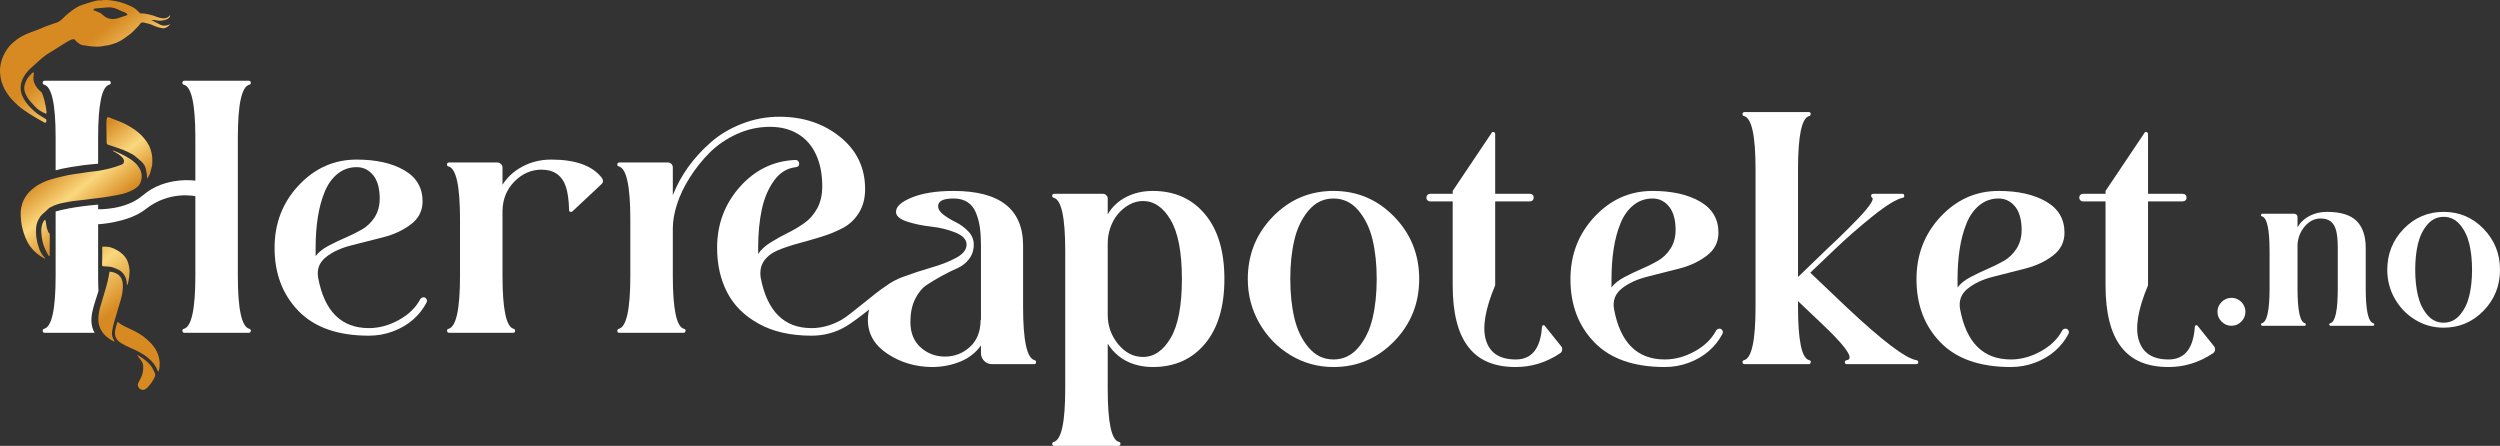 <?xml version="1.0" encoding="UTF-8"?>
<svg id="Layer_1" data-name="Layer 1" xmlns="http://www.w3.org/2000/svg" xmlns:xlink="http://www.w3.org/1999/xlink" viewBox="0 0 1266.742 225.928">
  <rect x="0" y="0" width="1266.742" height="225.928" fill="#333333" stroke="none"/>
  <defs>
    <linearGradient id="linear-gradient" x1="25.653" y1="36.459" x2="97.204" y2="125.747" gradientUnits="userSpaceOnUse">
      <stop offset="0" stop-color="#d78a22"/>
      <stop offset=".216" stop-color="#fad77d"/>
      <stop offset=".332" stop-color="#d78a22"/>
      <stop offset=".484" stop-color="#fad77d"/>
      <stop offset=".632" stop-color="#d78a22"/>
      <stop offset=".8" stop-color="#fad77d"/>
      <stop offset="1" stop-color="#d78a22"/>
    </linearGradient>
  </defs>
  <g>
    <path d="M524.238,182.503c-3.894-.973-5.839-9.913-5.839-26.822v-31.2c0-18.488-11.74-27.734-35.215-27.734-8.638,0-15.663,1.095-21.074,3.284-5.414,2.19-8.12,4.625-8.12,7.299,0,2.07,1.853,3.712,5.565,4.926,3.709,1.217,7.783,2.07,12.225,2.554,4.439.488,8.544,1.491,12.316,3.011,3.769,1.522,5.656,3.558,5.656,6.112s-1.733,4.775-5.2,6.66c-3.467,1.887-7.635,3.529-12.499,4.926-4.867,1.4-9.762,3.011-14.688,4.835-3.087,1.143-5.876,2.646-8.366,4.505-5.578,3.482-18.087,14.68-22.782,17.288-4.926,2.737-9.944,4.105-15.053,4.105-13.867,0-22.443-8.513-25.727-25.544-.487-3.404.091-6.264,1.733-8.576,1.642-2.309,4.014-4.105,7.116-5.382,3.102-1.277,6.568-2.432,10.4-3.466,3.832-1.032,7.723-2.158,11.678-3.376,3.951-1.214,7.572-2.705,10.856-4.47,3.284-1.762,5.958-4.316,8.028-7.664,2.067-3.344,3.102-7.327,3.102-11.951,0-10.825-4.228-19.643-12.681-26.457-8.456-6.811-18.702-10.218-30.744-10.218-6.569,0-12.895,1.186-18.976,3.558-6.084,2.372-11.344,5.505-15.783,9.396-4.442,3.895-8.273,8.091-11.495,12.59-3.225,4.502-5.81,9.246-7.754,14.232v-14.049c0-.73-.246-1.337-.73-1.825-.488-.485-1.095-.73-1.825-.73h-24.45c-.61,0-.975.245-1.095.73-.123.73.12,1.158.73,1.277,3.892.975,5.838,9.916,5.838,26.822v28.646c0,16.909-1.947,25.85-5.838,26.822-.488.123-.73.428-.73.912-.123.73.242,1.095,1.095,1.095h32.478c.484,0,.79-.242.912-.729.243-.73,0-1.155-.729-1.277-3.772-.972-5.656-9.913-5.656-26.822v-24.267c0-3.526.698-7.51,2.098-11.951,1.397-4.439,3.558-8.969,6.477-13.593,2.919-4.622,6.295-8.849,10.127-12.681s8.421-6.962,13.775-9.396c5.352-2.432,10.948-3.649,16.787-3.649,5.351,0,10.035,1.186,14.049,3.558,4.014,2.372,7.084,5.838,9.214,10.4,2.127,4.562,3.193,9.944,3.193,16.148,0,4.379-.852,8.12-2.554,11.221-1.705,3.102-3.895,5.597-6.569,7.481-2.677,1.887-5.445,3.529-8.302,4.926-2.859,1.4-5.719,2.982-8.576,4.744-2.859,1.765-5.018,3.74-6.478,5.93v-3.102c0-7.176.607-13.622,1.825-19.341,1.215-5.716,3.284-10.611,6.204-14.688,2.919-4.074,6.628-6.355,11.13-6.842,1.095-.12,1.642-.729,1.642-1.824,0-.485-.183-.913-.547-1.277s-.853-.548-1.46-.548c-11.07.488-20.436,5.049-28.099,13.685-7.664,8.639-11.495,18.916-11.495,30.836,0,8.394,1.671,15.874,5.018,22.443,3.344,6.568,8.667,11.891,15.965,15.965,7.298,4.077,16.239,6.112,26.822,6.112,6.323,0,12.134-1.551,17.425-4.653,2.378-1.395,7.092-4.81,11.792-8.6-.407,1.646-.624,3.387-.624,5.236,0,7.056,3.284,12.772,9.853,17.151,6.569,4.379,14.05,6.628,22.443,6.751,5.229,0,10.064-.913,14.505-2.737,4.439-1.824,7.938-4.562,10.492-8.211v3.832c0,1.582.547,2.919,1.642,4.014s2.432,1.642,4.014,1.642h21.348c.607,0,.912-.365.912-1.095,0-.484-.245-.79-.73-.912ZM497.052,162.067h-.183c0,5.838-1.796,10.4-5.382,13.685-3.589,3.284-7.817,4.926-12.681,4.926-4.744,0-8.849-1.551-12.316-4.652s-5.2-7.39-5.2-12.863c0-4.499.79-8.362,2.372-11.586,1.579-3.222,3.558-5.625,5.93-7.208,2.372-1.579,4.955-3.13,7.755-4.652,2.797-1.52,5.382-2.797,7.754-3.832,2.372-1.032,4.348-2.583,5.93-4.652,1.579-2.067,2.372-4.499,2.372-7.299,0-2.554-.943-4.804-2.828-6.751-1.887-1.944-3.954-3.467-6.204-4.562-2.252-1.095-4.319-2.34-6.204-3.74-1.887-1.397-2.828-2.888-2.828-4.47,0-2.554,2.614-3.832,7.846-3.832,2.797,0,5.138.61,7.025,1.824,1.885,1.218,3.312,3.011,4.288,5.383.972,2.372,1.642,4.866,2.007,7.481.365,2.617.547,5.688.547,9.214v37.587Z" fill="#fff" stroke-width="0"/>
    <path d="M584.086,96.746c-4.989,0-9.488,1.035-13.502,3.102-4.015,2.07-7.116,4.989-9.306,8.758v-8.028c0-.607-.245-1.155-.73-1.643-.488-.484-1.035-.729-1.642-.729h-24.632c-.61,0-.975.245-1.095.729-.123.73.12,1.158.73,1.277,3.892.975,5.839,9.916,5.839,26.822v70.065c0,16.906-1.947,25.847-5.839,26.821-.487.12-.73.425-.73.913-.123.73.243,1.095,1.095,1.095h32.478c.484,0,.79-.245.912-.73.242-.729,0-1.157-.729-1.277-3.772-.975-5.656-9.915-5.656-26.821v-22.99c1.459,2.435,3.344,4.562,5.656,6.386,2.309,1.825,4.926,3.193,7.846,4.105,2.919.912,6.021,1.369,9.306,1.369,11.067,0,19.888-3.923,26.457-11.769,6.569-7.846,9.853-18.793,9.853-32.843s-3.284-24.997-9.853-32.843c-6.569-7.846-15.389-11.769-26.457-11.769ZM593.209,171.19c-3.772,6.448-8.456,9.67-14.05,9.67-4.866,0-9.063-2.158-12.59-6.477-3.529-4.316-5.291-9.274-5.291-14.871v-36.31c0-2.674.456-5.32,1.368-7.937.912-2.615,2.189-4.895,3.832-6.842,1.642-1.944,3.558-3.526,5.747-4.744,2.189-1.214,4.499-1.824,6.934-1.824,5.594,0,10.278,3.224,14.05,9.67,3.769,6.449,5.656,16.393,5.656,29.833s-1.888,23.386-5.656,29.833Z" fill="#fff" stroke-width="0"/>
    <path d="M675.678,96.746c-12.042,0-22.292,4.351-30.745,13.046-8.456,8.698-12.681,19.25-12.681,31.657,0,8.028,1.945,15.449,5.839,22.26,3.892,6.814,9.152,12.225,15.783,16.239,6.628,4.014,13.896,6.021,21.804,6.021,12.042,0,22.289-4.348,30.745-13.046,8.453-8.695,12.681-19.219,12.681-31.566s-4.228-22.868-12.681-31.566c-8.456-8.695-18.702-13.046-30.745-13.046ZM695.475,161.246c-1.4,5.901-3.803,10.856-7.208,14.871-3.406,4.014-7.603,6.021-12.589,6.021s-9.186-2.007-12.59-6.021c-3.407-4.014-5.81-8.969-7.208-14.871-1.399-5.898-2.098-12.527-2.098-19.888s.698-13.987,2.098-19.888c1.397-5.898,3.801-10.856,7.208-14.871,3.404-4.014,7.601-6.021,12.59-6.021s9.183,2.007,12.589,6.021c3.404,4.014,5.808,8.972,7.208,14.871,1.397,5.901,2.098,12.53,2.098,19.888s-.701,13.99-2.098,19.888Z" fill="#fff" stroke-width="0"/>
    <path d="M782.783,165.169c-.245-.365-.547-.484-.912-.365-.365.123-.547.365-.547.73-.73,11.07-5.171,16.604-13.32,16.604-8.028,0-13.046-3.222-15.053-9.67-2.007-6.446-.456-15.751,4.653-27.917v-42.513h17.516c.607,0,1.095-.182,1.46-.547s.547-.821.547-1.368-.182-1.004-.547-1.369c-.365-.365-.853-.547-1.46-.547h-17.516v-30.289c0-.485-.245-.821-.73-1.003-.487-.183-.853-.028-1.095.456l-19.706,29.376v1.46h-11.495c-.488,0-.913.183-1.277.547-.365.365-.548.821-.548,1.369s.183,1.003.548,1.368c.364.365.789.547,1.277.547h11.495v42.513c0,7.056.667,13.2,2.007,18.429,1.337,5.231,3.344,9.551,6.021,12.955,2.675,3.407,5.99,5.93,9.944,7.572,3.951,1.642,8.604,2.463,13.958,2.463,8.028,0,15.51-2.31,22.443-6.934.607-.365.972-.913,1.095-1.643.12-.729-.062-1.396-.547-2.007l-8.211-10.218Z" fill="#fff" stroke-width="0"/>
    <path d="M871.094,166.537c-.61.063-1.095.337-1.459.821-2.312,4.379-5.961,7.937-10.948,10.674-4.989,2.737-10.035,4.105-15.144,4.105-13.99,0-22.565-8.513-25.727-25.544-.729-4.256.576-7.723,3.923-10.4,3.344-2.675,7.692-4.682,13.046-6.021,5.352-1.337,10.734-2.706,16.148-4.105,5.411-1.396,10.064-3.586,13.958-6.568,3.891-2.979,5.838-6.842,5.838-11.586,0-6.933-3.102-12.193-9.305-15.783-6.204-3.586-14.232-5.383-24.085-5.383-11.436,0-21.229,4.351-29.376,13.046-8.151,8.698-12.225,19.25-12.225,31.657,0,13.018,4.042,23.691,12.133,32.021,8.088,8.333,19.979,12.499,35.671,12.499,4.256,0,8.331-.73,12.225-2.189,3.892-1.46,7.267-3.436,10.126-5.931,2.857-2.491,5.138-5.382,6.843-8.667.365-.73.302-1.397-.183-2.007-.365-.484-.853-.698-1.46-.639ZM816.538,141.449c0-5.474.365-10.583,1.095-15.327.73-4.744,1.885-9.06,3.467-12.955,1.58-3.892,3.769-6.962,6.569-9.214,2.796-2.25,6.021-3.375,9.67-3.375,1.824,0,3.467.396,4.926,1.186,1.459.793,2.706,1.888,3.741,3.285,1.032,1.4,1.793,3.073,2.28,5.018.485,1.947.73,4.077.73,6.386,0,3.649-.853,6.813-2.555,9.488-1.705,2.677-3.895,4.775-6.568,6.295-2.677,1.522-5.445,2.891-8.302,4.105-2.86,1.217-5.719,2.585-8.576,4.105-2.859,1.522-5.018,3.256-6.478,5.2v-4.196Z" fill="#fff" stroke-width="0"/>
    <path d="M971.08,182.503c-5.474-.85-17.274-9.79-35.397-26.822l-18.429-17.516,11.678-11.13c6.323-6.081,12.983-11.919,19.979-17.516,6.993-5.594,12.071-8.695,15.235-9.306.484-.12.73-.425.73-.912,0-.73-.305-1.095-.913-1.095h-14.779c-.729,0-1.095.365-1.095,1.095,0,.365.183.67.548.912.365.245.333.821-.092,1.733-.427.912-1.277,2.161-2.554,3.74-1.277,1.583-2.646,3.134-4.105,4.653-1.46,1.522-3.225,3.315-5.292,5.382-2.069,2.07-3.803,3.772-5.2,5.109-1.4,1.34-3.074,2.919-5.018,4.744l-15.326,14.779v-54.738c0-16.906,1.884-25.847,5.656-26.822.484-.12.729-.424.729-.912.12-.73-.183-1.095-.912-1.095h-32.478c-.61,0-.975.245-1.095.73-.123.729.12,1.157.73,1.277,3.892.975,5.839,9.916,5.839,26.822v70.064c0,16.909-1.947,25.85-5.839,26.822-.61.122-.853.547-.73,1.277.12.487.485.729,1.095.729h32.478c.484,0,.79-.242.912-.729.242-.73,0-1.155-.729-1.277-3.772-.973-5.656-9.913-5.656-26.822v-3.102l10.947,10.4c2.189,2.07,3.769,3.589,4.744,4.562,9.607,9.488,12.59,14.477,8.94,14.962-.61.122-.912.487-.912,1.095s.365.912,1.095.912h35.032c.73,0,1.095-.302,1.095-.912s-.305-.973-.912-1.095Z" fill="#fff" stroke-width="0"/>
    <path d="M1046.436,166.537c-.61.063-1.095.337-1.46.821-2.312,4.379-5.961,7.937-10.947,10.674-4.989,2.737-10.035,4.105-15.145,4.105-13.989,0-22.565-8.513-25.727-25.544-.73-4.256.576-7.723,3.923-10.4,3.344-2.675,7.691-4.682,13.046-6.021,5.351-1.337,10.733-2.706,16.147-4.105,5.411-1.396,10.064-3.586,13.958-6.568,3.891-2.979,5.838-6.842,5.838-11.586,0-6.933-3.102-12.193-9.305-15.783-6.204-3.586-14.232-5.383-24.084-5.383-11.436,0-21.229,4.351-29.376,13.046-8.151,8.698-12.225,19.25-12.225,31.657,0,13.018,4.043,23.691,12.134,32.021,8.088,8.333,19.979,12.499,35.671,12.499,4.257,0,8.331-.73,12.225-2.189,3.892-1.46,7.267-3.436,10.126-5.931,2.856-2.491,5.138-5.382,6.842-8.667.365-.73.302-1.397-.182-2.007-.365-.484-.853-.698-1.46-.639ZM991.88,141.449c0-5.474.365-10.583,1.095-15.327.729-4.744,1.885-9.06,3.467-12.955,1.579-3.892,3.769-6.962,6.568-9.214,2.797-2.25,6.021-3.375,9.671-3.375,1.824,0,3.466.396,4.926,1.186,1.46.793,2.706,1.888,3.741,3.285,1.032,1.4,1.793,3.073,2.281,5.018.484,1.947.73,4.077.73,6.386,0,3.649-.853,6.813-2.554,9.488-1.705,2.677-3.895,4.775-6.569,6.295-2.677,1.522-5.445,2.891-8.302,4.105-2.859,1.217-5.719,2.585-8.575,4.105-2.859,1.522-5.018,3.256-6.478,5.2v-4.196Z" fill="#fff" stroke-width="0"/>
    <path d="M1121.79,175.386l-8.211-10.218c-.245-.365-.547-.484-.912-.365-.365.123-.547.365-.547.73-.73,11.07-5.171,16.604-13.32,16.604-8.028,0-13.046-3.222-15.053-9.67-2.007-6.446-.456-15.751,4.653-27.917v-42.513h17.516c.607,0,1.095-.182,1.46-.547s.547-.821.547-1.368-.182-1.004-.547-1.369c-.365-.365-.853-.547-1.46-.547h-17.516v-30.289c0-.485-.245-.821-.73-1.003-.487-.183-.853-.028-1.095.456l-19.706,29.376v1.46h-11.495c-.488,0-.913.183-1.277.547-.365.365-.548.821-.548,1.369s.183,1.003.548,1.368c.364.365.789.547,1.277.547h11.495v42.513c0,7.056.667,13.2,2.007,18.429,1.337,5.231,3.344,9.551,6.021,12.955,2.675,3.407,5.99,5.93,9.944,7.572,3.951,1.642,8.604,2.463,13.958,2.463,8.028,0,15.51-2.31,22.443-6.934.607-.365.972-.913,1.095-1.643.12-.729-.062-1.396-.547-2.007Z" fill="#fff" stroke-width="0"/>
    <path d="M22.348,42.909c3.892.975,5.839,9.916,5.839,26.821v16.544c3.373-.904,10.28-2.401,21.53-3.331v-13.213c0-16.906,1.885-25.847,5.656-26.821.485-.12.73-.425.73-.912,0-.73-.305-1.095-.912-1.095H22.714c-.73,0-1.095.365-1.095,1.095,0,.487.242.792.729.912Z" fill="#fff" stroke-width="0"/>
    <path d="M214.478,150.651c-.61.063-1.095.336-1.459.821-2.312,4.379-5.961,7.938-10.948,10.674-4.989,2.737-10.035,4.105-15.144,4.105-13.99,0-22.565-8.513-25.727-25.544-.73-4.257.576-7.724,3.923-10.4,3.344-2.674,7.692-4.682,13.046-6.021,5.352-1.337,10.734-2.705,16.148-4.105,5.411-1.396,10.064-3.586,13.958-6.568,3.892-2.979,5.839-6.842,5.839-11.586,0-6.934-3.102-12.193-9.306-15.783-6.204-3.586-14.232-5.382-24.084-5.382-11.435,0-21.228,4.351-29.376,13.046-8.151,8.698-12.225,19.25-12.225,31.657,0,13.018,4.042,23.691,12.134,32.022,8.088,8.333,19.979,12.499,35.671,12.499,4.256,0,8.331-.73,12.225-2.189,3.892-1.46,7.267-3.436,10.126-5.93,2.857-2.492,5.138-5.382,6.842-8.667.365-.73.302-1.397-.182-2.007-.365-.485-.853-.699-1.46-.639ZM159.923,125.563c0-5.474.365-10.583,1.095-15.326.73-4.744,1.885-9.061,3.467-12.955,1.58-3.892,3.769-6.962,6.569-9.214,2.797-2.25,6.021-3.376,9.67-3.376,1.824,0,3.467.396,4.926,1.186,1.459.792,2.706,1.887,3.74,3.285,1.032,1.399,1.793,3.073,2.281,5.018.485,1.947.73,4.077.73,6.386,0,3.649-.853,6.814-2.554,9.488-1.705,2.677-3.895,4.775-6.569,6.295-2.677,1.522-5.445,2.891-8.302,4.105-2.859,1.217-5.719,2.585-8.576,4.105-2.859,1.522-5.018,3.256-6.478,5.2v-4.197Z" fill="#fff" stroke-width="0"/>
    <path d="M279.25,80.86c-5.231,0-10.036,1.158-14.415,3.467-4.379,2.312-7.786,5.414-10.218,9.305v-8.758c0-.73-.273-1.337-.821-1.825-.547-.485-1.186-.73-1.916-.73h-24.267c-.61,0-.975.245-1.095.73-.123.73.12,1.158.729,1.277,3.892.975,5.839,9.916,5.839,26.822v28.646c0,16.909-1.947,25.85-5.839,26.822-.487.123-.729.428-.729.912,0,.73.365,1.095,1.095,1.095h32.478c.607,0,.913-.365.913-1.095,0-.484-.245-.79-.73-.912-3.771-.972-5.656-9.913-5.656-26.822v-33.025c.12-5.959,2.158-10.917,6.112-14.871,3.952-3.951,8.484-5.93,13.593-5.93,3.285,0,5.958.761,8.028,2.281,2.067,1.522,3.558,3.741,4.47,6.66.913,2.919,1.429,6.814,1.551,11.678,0,.365.182.61.547.729.365.123.729.063,1.095-.183l14.597-13.684c1.095-.972,1.214-2.067.365-3.285-4.744-6.203-13.319-9.305-25.727-9.305Z" fill="#fff" stroke-width="0"/>
    <path d="M55.374,166.617c-1.91-.492-3.333-3.036-4.276-7.613-.265,3.391-.01,7.186,1.826,9.62h2.268c.607,0,.912-.365.912-1.095,0-.484-.245-.79-.73-.912Z" fill="#fff" stroke-width="0"/>
    <path d="M126.351,42.909c.485-.12.73-.425.73-.912,0-.73-.365-1.095-1.095-1.095h-32.478c-.73,0-1.095.365-1.095,1.095,0,.487.242.792.73.912,3.892.975,5.838,9.916,5.838,26.821v21.811s-15.303-2.352-26.586,7.429c-8.79,7.619-22.678,7.047-22.678,7.047v-2.333c-12.247,1.034-19.058,2.74-21.53,3.47v32.641c0,16.909-1.947,25.85-5.839,26.822-.487.123-.729.428-.729.912,0,.73.365,1.095,1.095,1.095h25.224c-3.725-6.395-.173-13.958,1.94-21.106-.104-2.363-.16-4.923-.16-7.723v-26.158s15.379-.728,24.22-7.746c11.918-9.46,25.044-6.476,25.044-6.476v40.38c0,16.909-1.947,25.85-5.838,26.822-.488.123-.73.428-.73.912,0,.73.365,1.095,1.095,1.095h32.478c.73,0,1.095-.365,1.095-1.095,0-.484-.245-.79-.73-.912-3.894-.972-5.838-9.913-5.838-26.822v-70.065c0-16.906,1.944-25.847,5.838-26.821Z" fill="#fff" stroke-width="0"/>
  </g>
  <path d="M78.361,188.776c.493.945.297,1.836-.186,2.752-.94,1.784-2.072,3.424-3.501,4.841-.71.704-1.465,1.298-2.635,1.151-1.606-.202-2.588-2.102-2.049-3.296.368-.815.779-1.613,1.209-2.398,1.077-1.971,1.487-4.095,1.361-6.308-.053-.926-.295-1.848-.891-2.632-.743-.977-1.455-1.979-2.194-2.989.082.019.218.018.32.077,2.567,1.466,4.986,3.139,6.767,5.537.734.989,1.224,2.161,1.8,3.264ZM58.114,162.232c1.007-3.526,2.135-7.017,3.143-10.543.707-2.47,1.117-5.008.979-7.583-.227-4.259-2.958-6.095-6.729-6.478-.352,1.816-.622,3.564-1.041,5.276-.468,1.914-1.064,3.797-1.617,5.69-.542,1.859-1.071,3.722-1.659,5.567-.837,2.622-1.409,5.284-1.343,8.049.047,1.943.586,3.749,1.602,5.422.764,1.258,1.734,2.329,2.878,3.223,1.134.887,2.312,1.733,3.71,2.226.013-.088.034-.13.021-.155-.11-.214-.211-.435-.342-.635-.887-1.347-1.145-2.889-.925-4.402.28-1.91.791-3.795,1.322-5.656ZM64.573,144.454c.461-1.467.722-2.88.886-4.325.213-1.873.302-3.727-.166-5.57-.154-.607-.334-1.209-.525-1.806-.397-1.245-1.13-2.303-1.978-3.267-1.827-2.079-5.565-4.068-7.722-4.371-.903-.127-1.822-.135-2.812-.178-.262-.011-.496.197-.488.459.134,4.098-.029,5.913-.043,8.948-.001.288.226.533.512.558,1.65.147.378.037,2.563.177,2.096.134,2.612.455,4.544,1.246,1.611.66,2.891,1.709,3.77,3.242.691,1.206,1.039,2.495,1.118,3.871.02.344-.071.734.341,1.017ZM22.905,111.231c-.312.31-.512.494-.694.696-.09.1-.15.228-.215.348-.956,1.769-1.205,3.689-1.055,5.645.22,2.856.685,5.679,1.947,8.288.919,1.899,2.326,5.045,2.3,2.888-.081-6.78.241-10.651-.175-10.912-.615-.386-.662-.885-.884-1.484-.534-1.44-.635-2.218-.835-3.757-.069-.535-.237-1.057-.39-1.713ZM86.092,12.549c-1.131,1.04-2.152,1.872-3.562,1.762-1.511-.118-3.848-.888-5.19-1.548-1.352-.665-2.839-.903-4.286-1.286-1.802-.476-2.125.801-2.571,1.31-1.206,1.373-1.5,1.534-2.756,2.861-.594.627-1.251,1.206-1.935,1.733-1.068.824-2.183,1.589-3.282,2.374-2.301,1.644-4.92,2.526-7.637,3.174-.418.1-.65.14-.816.075-1.514.375-3.772.649-4.432.657-1.31.015-2.626-.118-3.934-.244-1.167-.112-2.432-.405-3.6-.493-1.343-.1-2.942-1.462-3.695-2.227-.357-.363-.44-.817-.955-.806-.478.01-1.005.012-1.421.206-.941.44-1.845.971-2.733,1.513-1.626.991-3.229,2.019-4.843,3.028-.967.605-1.913,1.247-2.909,1.798-2.688,1.487-4.919,3.545-7.157,5.601-1.012.93-2.065,1.816-3.07,2.754-1.195,1.116-2.215,2.37-3.065,3.78-.868,1.44-1.492,2.931-1.715,4.612-.226,1.703.008,3.337.59,4.915.966,2.618,2.63,4.748,4.613,6.707,3.051,3.014,3.914,3.332,7.553,5.572.431.265.431,2.367-.808,1.703-4.075-2.187-9.97-5.633-13.429-8.711-2.104-1.873-4.046-3.905-5.573-6.262-1.495-2.306-2.646-4.783-3.128-7.551-.29-1.659-.418-3.305-.302-4.968.165-2.372.865-4.6,1.867-6.757.885-1.906,2.074-3.599,3.487-5.118.887-.954,1.956-1.745,2.972-2.573.537-.438,1.116-.833,1.712-1.19,1.849-1.108,3.831-1.939,5.835-2.715,1.591-.616,3.245-1.09,4.786-1.81,2.691-1.258,5.539-2.065,8.306-3.101,1.061-.397,1.898-1.13,2.718-1.871.693-.626,1.305-1.343,2.012-1.95.92-.789,1.892-1.518,2.854-2.256.409-.314.882-.551,1.27-.886.211-.183,2.115-1.234,2.357-1.348l3.279-1.143c1.74-.526,5.354-1.76,6.636-1.653.713.06,1.445-.102,2.167-.164,2.235-.193,4.415.172,6.598.591,2.326.447,4.549,1.191,6.696,2.177,2.1.964,2.633,1.224,4.526,3.026.796.758.569,1.051,1.673.964,1.509-.12,4.003.595,5.492.952.704.169,1.845.709,2.54.921,1.736.53,3.291.983,4.984.159.297-.145.615-.389.835-.692.091-.125.792-.97.486.158-.46.877-1.142,1.346-1.987,1.633-1.678.57-3.357.771-5.107.335-.779-.194-1.598-.23-2.452-.175.562.291,1.125.58,1.685.873,1.041.545,2.055,1.148,3.127,1.623,1.298.576,2.639.501,3.959-.008.161-.062.326-.118.494-.157.047-.011.39-.229.244.116ZM64.55,7.441c.067-.245-.531-.866-1.156-1.075-1.242-.414-2.415-1.022-3.602-1.575-1.858-.865-3.768-1.268-5.829-1.013-1.637.202-3.293.262-4.933.443-.451.05-.977.083-1.414.247-.363.263-.335.75.265.913.63.127,1.252.539,1.848.732.996.323,1.809.914,2.222,1.333,2.656,2.694,5.88,2.698,9.592,1.173.923-.38,2.699-.699,3.007-1.178ZM71.496,68.413c-1.726-1.67-3.649-3.079-5.718-4.277-1.613-.934-1.826-1.069-3.513-1.859-1.747-.818-.713-.324-2.509-1.033-1.637-.645-1.289-.561-2.944-1.16-1.329-.481-.513-.274-1.857-.712-1.046-.341-1.062,2.543-1.045,3.92.037,2.979.096,5.957.123,8.936.005.568.215.934.75,1.106,1.613.521,1.089.33,2.692.88,2.488.853,2.985.999,5.434,1.956,1.996.78,1.112.486,3.038,1.427,1.841.9,2.159,1.222,3.727,2.558,1.35,1.151,2.625,2.072,3.54,3.605.961,1.871.976,3.914,1.231,4.747.008.618.026,1.267.034,1.998.921-1.129,1.597-2.43,1.756-3.403.005-.03.002-.066.002-.1.475-1.422.913-3.391.912-3.754-.001-1.56.13-3.153-.137-4.672-.402-2.292-1.127-4.511-2.476-6.482-.906-1.323-1.887-2.566-3.04-3.682ZM66.145,80.676c-1.996-1.319-4.13-2.397-6.296-3.405-.82-.382-1.684-.671-2.529-1.003-.022.066-.044.132-.066.197.042.047.074.11.126.138,1.874,1.029,3.807,1.967,5.077,3.818.321.468.452.895.397,1.446-.091.906-.712,1.37-1.438,1.627-1.901.674-3.804,1.383-5.76,1.855-2.634.636-5.286,1.213-8.004,1.467-2.381.222-4.741.655-7.11,1.001-2.127.311-4.277.521-6.374.972-2.892.623-5.762,1.366-8.605,2.181-2.099.601-4.079,1.533-5.995,2.602-1.464.816-2.763,1.822-3.989,2.947-1.47,1.35-2.631,2.931-3.517,4.71-1.279,2.571-1.727,5.343-1.562,8.159.119,2.034.283,4.085.791,6.09.849,3.356,1.98,6.561,4.039,9.408,1.853,2.562,4.246,4.45,6.952,5.996.165.094.373.112.741.217-.269-.358-.41-.586-.589-.776-1.135-1.206-1.956-2.616-2.509-4.155-1.343-3.735-2.034-7.573-1.524-11.555.205-1.601.845-3.04,1.703-4.412,1.112-1.777,2.929-2.835,4.289-4.355.288-.322.689-.563,1.073-.777,2.151-1.197,4.463-1.925,6.882-2.355,2.083-.37,4.144-.819,6.265-1.005,2.872-.252,5.725-.711,8.588-1.067,1.69-.21,3.387-.37,5.074-.597,1.276-.172,2.545-.399,3.812-.63,1.984-.361,3.984-.665,5.939-1.146,1.412-.347,2.799-.862,4.132-1.449,1.072-.472,2.115-1.077,3.043-1.788.698-.535,1.376-1.248,1.748-2.031,1.243-2.62,1.106-5.305-.32-7.794-1.072-1.871-2.676-3.337-4.484-4.532ZM74.326,171.856c-2.07-1.864-4.457-3.257-6.941-4.475-2.629-1.289-5.409-2.291-7.719-4.289-.169.335-.353.592-.434.878-.293,1.026-.624,2.05-.804,3.098-.267,1.554-.307,3.097.57,4.543.598.985,1.461,1.662,2.393,2.243,1.49.929,3.066,1.698,4.686,2.393,3.404,1.462,6.722,3.08,9.514,5.597,1.827,1.648,3.371,3.48,4.193,5.842.07.202.204.381.335.617.147-.145.254-.202.281-.285.581-1.753.598-3.582.383-5.36-.38-3.15-1.781-5.904-3.869-8.281-.793-.902-1.693-1.717-2.587-2.523ZM17.157,37.414c.004-.027.095-1.27-.819-.468-1.895,2.066-2.171,1.995-3.21,4.31-1.447,3.221-.944,5.221.796,8.147,1.04,1.748,2.502,3.075,3.856,4.613,1.203,1.367,3.203,2.748,5.6,3.621.84.306-1.304-10.168-2.54-11.111-1.295-.989-2.259-2.049-3.175-3.873-.892-1.779-.913-2.803-.508-5.238Z" fill="url(#linear-gradient)" stroke-width="0"/>
  <g>
    <path d="M1130.664,150.908c1.279,0,2.46.321,3.54.96,1.08.641,1.939,1.5,2.58,2.58.639,1.08.96,2.261.96,3.54,0,1.92-.701,3.581-2.1,4.98s-3.06,2.1-4.98,2.1-3.581-.699-4.98-2.1c-1.401-1.399-2.1-3.06-2.1-4.98s.699-3.58,2.1-4.98c1.399-1.399,3.06-2.1,4.98-2.1Z" fill="#fff" stroke-width="0"/>
    <path d="M1202.543,163.748c.319.081.48.281.48.6,0,.48-.24.72-.72.72h-21.36c-.48,0-.72-.24-.72-.72,0-.319.199-.519.6-.6,2.479-.639,3.72-6.52,3.72-17.64v-20.52c0-3.6-.261-6.459-.78-8.58-.521-2.119-1.421-3.699-2.7-4.74-1.281-1.039-3-1.56-5.16-1.56-3.12,0-5.82,1.341-8.1,4.02-2.28,2.681-3.5,5.82-3.66,9.42v21.96c0,11.121,1.24,17.001,3.72,17.64.319.081.48.281.48.6,0,.48-.201.72-.6.72h-21.36c-.48,0-.72-.24-.72-.72,0-.319.159-.519.48-.6,2.559-.639,3.84-6.52,3.84-17.64v-18.84c0-11.119-1.281-16.999-3.84-17.64-.401-.079-.561-.36-.48-.84.079-.319.319-.48.72-.48h16.08c.48,0,.879.161,1.2.48.319.321.48.681.48,1.08v5.28c1.44-2.479,3.48-4.399,6.12-5.76,2.64-1.359,5.56-2.04,8.76-2.04,6.96,0,11.979,1.541,15.06,4.62,3.079,3.081,4.62,7.62,4.62,13.62v20.52c0,11.121,1.279,17.001,3.84,17.64Z" fill="#fff" stroke-width="0"/>
    <path d="M1217.962,115.928c5.56-5.719,12.3-8.58,20.22-8.58s14.659,2.861,20.22,8.58c5.559,5.72,8.34,12.641,8.34,20.76s-2.781,15.041-8.34,20.76c-5.561,5.72-12.3,8.58-20.22,8.58-5.201,0-9.981-1.32-14.34-3.96-4.361-2.64-7.821-6.199-10.38-10.68-2.561-4.479-3.84-9.36-3.84-14.64,0-8.16,2.779-15.1,8.34-20.82ZM1229.902,159.548c2.239,2.64,4.999,3.96,8.28,3.96s6.039-1.32,8.28-3.96c2.239-2.64,3.82-5.899,4.74-9.78.919-3.879,1.38-8.239,1.38-13.08s-.461-9.199-1.38-13.08c-.921-3.879-2.501-7.14-4.74-9.78-2.24-2.64-5-3.96-8.28-3.96s-6.041,1.32-8.28,3.96c-2.24,2.64-3.821,5.901-4.74,9.78-.921,3.881-1.38,8.241-1.38,13.08s.459,9.201,1.38,13.08c.919,3.881,2.5,7.14,4.74,9.78Z" fill="#fff" stroke-width="0"/>
  </g>
</svg>